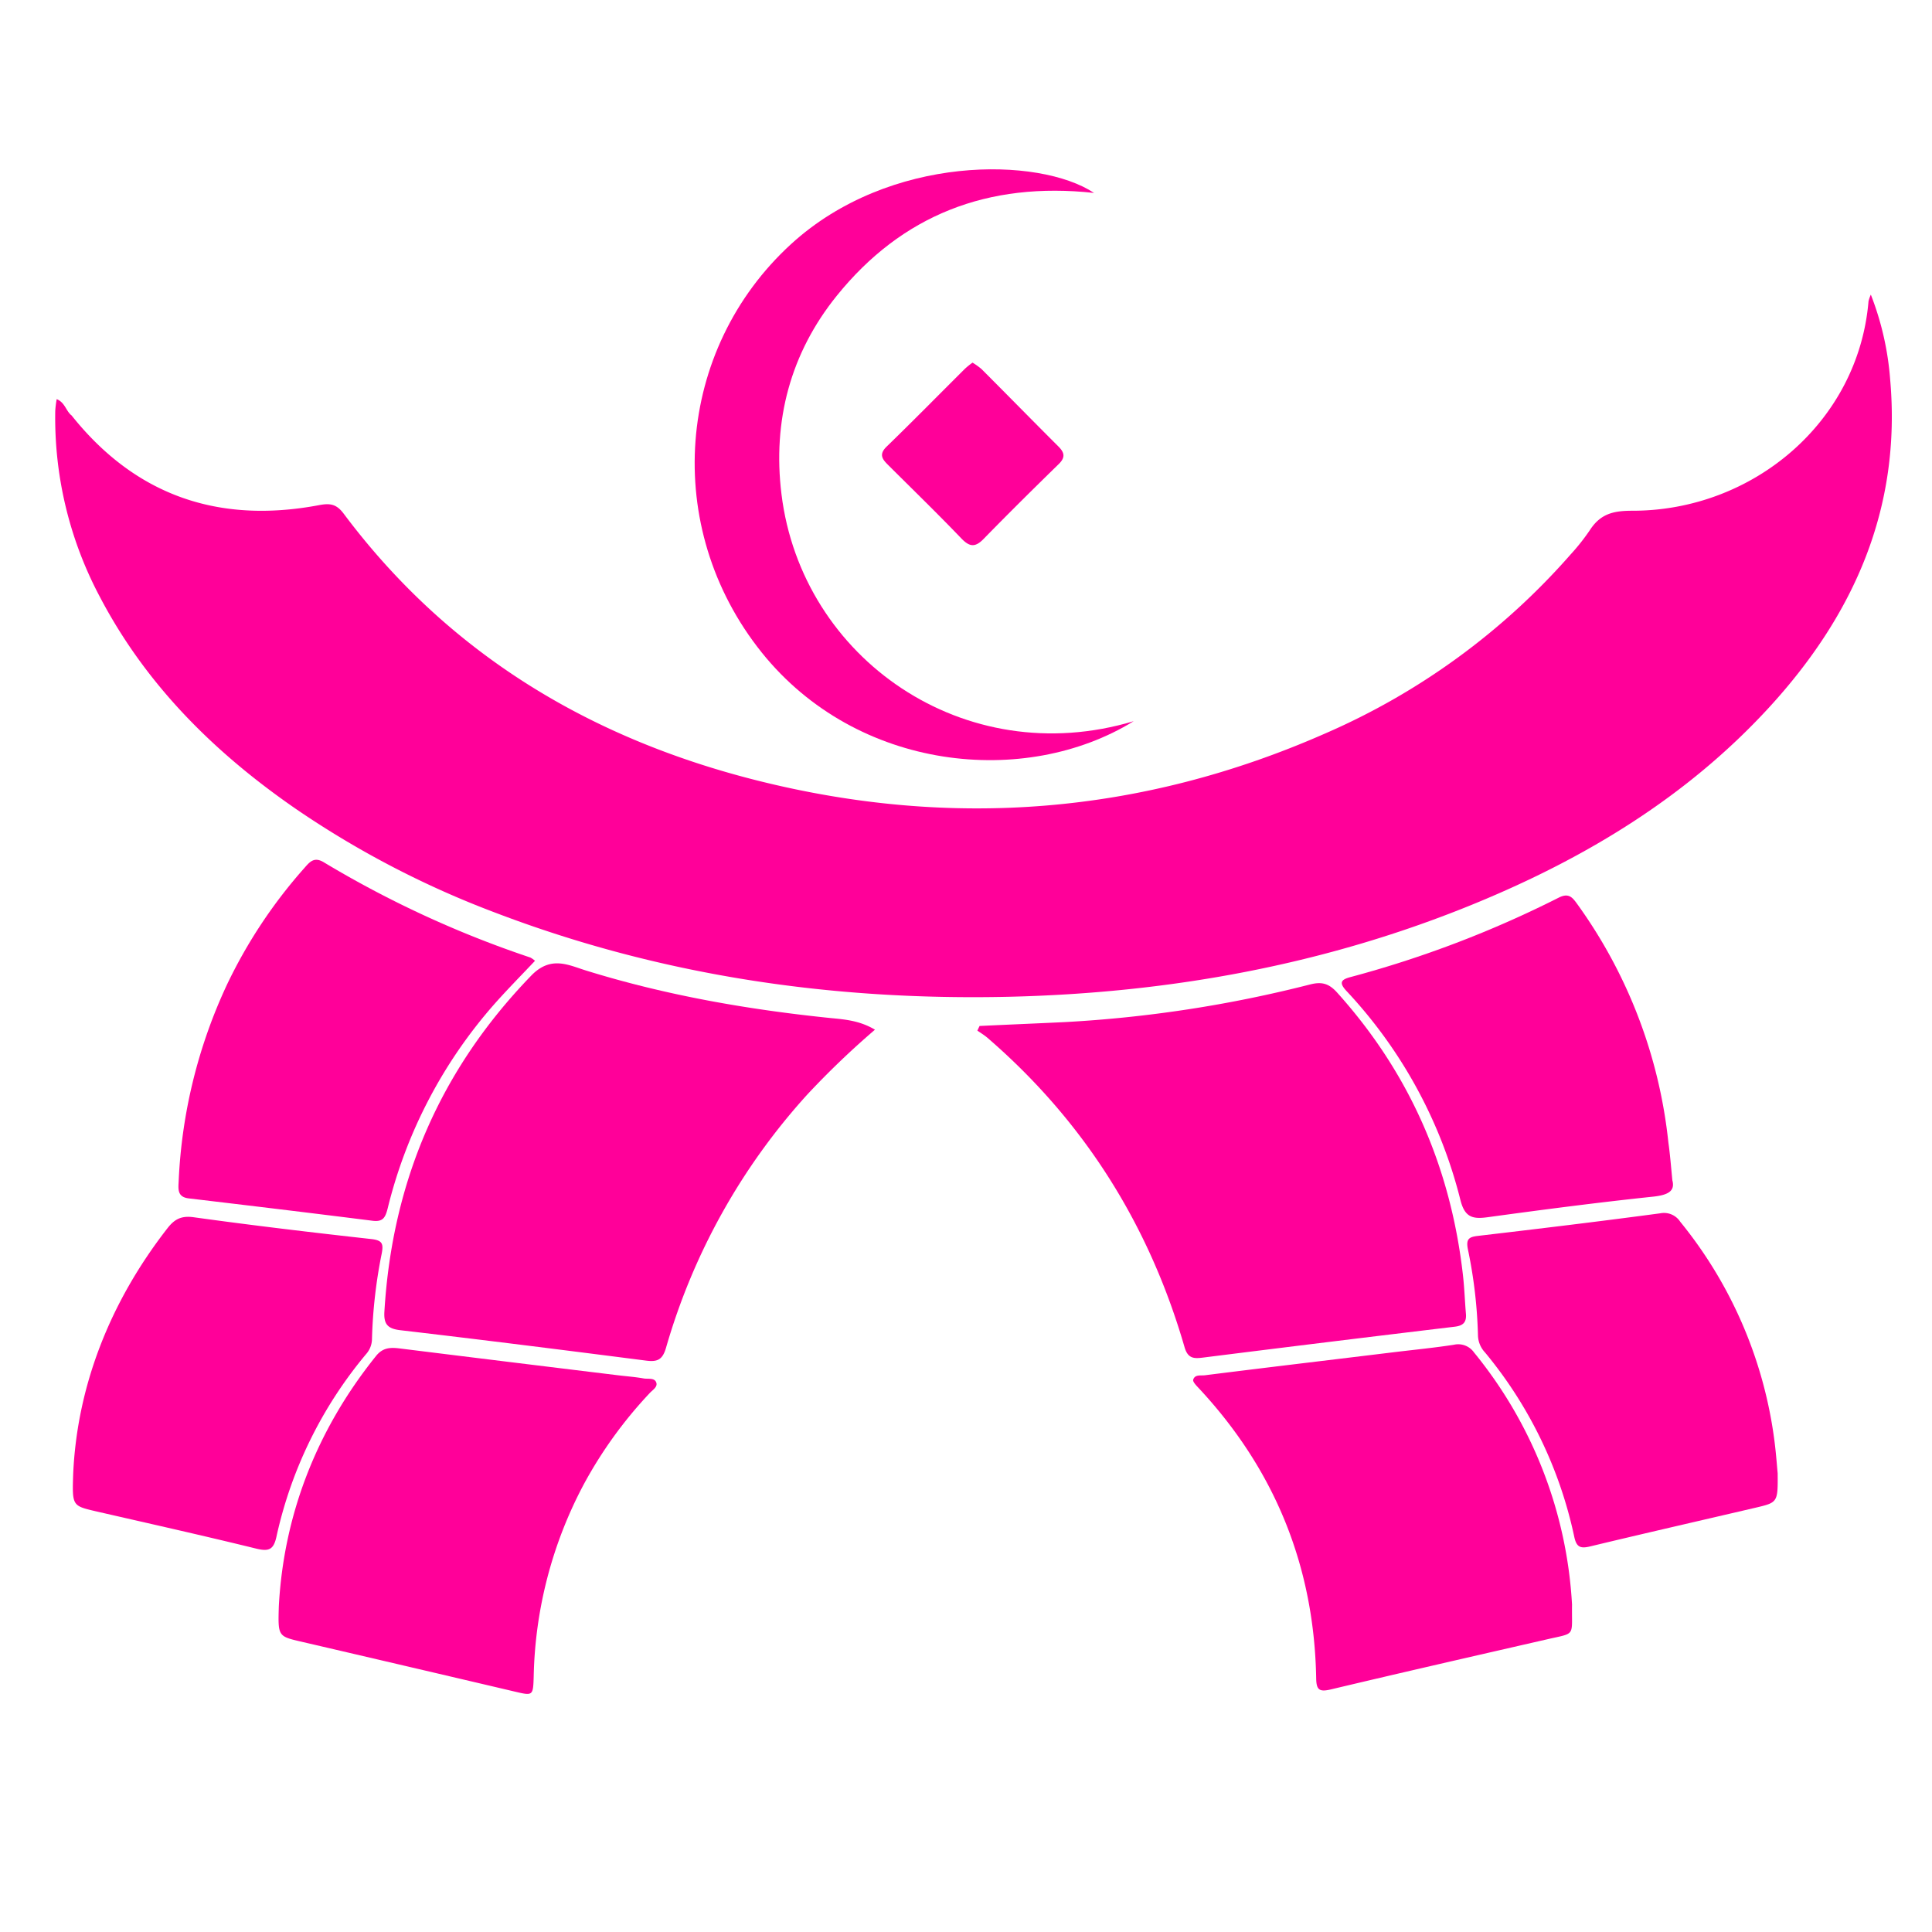 <svg id="Capa_1" data-name="Capa 1" xmlns="http://www.w3.org/2000/svg" viewBox="0 0 500 500"><defs><style>.cls-1{fill:#f09;}</style></defs><path class="cls-1" d="M18.49,107.47c16.6,20.86,38.18,28.15,64.08,23.26,2.86-.54,4.5-.3,6.38,2.21,27.17,36.31,63.82,58.24,107.25,69.11,50.15,12.55,99.23,8.68,146.67-12.19a179.36,179.36,0,0,0,63.62-46.39,54.64,54.64,0,0,0,4.93-6.22c2.78-4.32,6.16-5.08,11.07-5.07,31.18,0,58.46-23,61.08-54.22a10,10,0,0,1,.6-1.71,75.91,75.91,0,0,1,5,21.94c2.95,33.27-9.37,61-31.43,85-21.15,23-47.23,38.78-75.87,50.57-38.74,15.95-79.23,23.25-121,24.21-45.65,1-90-5.47-132.79-21.81a243,243,0,0,1-51.28-26.66c-21.14-14.55-39-32.16-51-55.12A98.65,98.65,0,0,1,14.3,106.3a27,27,0,0,1,.37-3c2.08.82,2.39,2.95,3.72,4.11Z"/><path class="cls-1" d="M226.44,266.48a219.54,219.54,0,0,0-17.51,16.78,165.38,165.38,0,0,0-36.58,65.6c-.9,3.06-2.24,3.64-5.12,3.27-21.18-2.72-42.37-5.39-63.59-7.87-3.3-.38-4.35-1.55-4.16-4.77,2-33.7,14.43-62.65,38-87,5.06-5.23,9.61-2.74,14.15-1.33,20.74,6.44,42,10.13,63.51,12.33C218.84,263.84,222.58,264.18,226.44,266.48Z"/><path class="cls-1" d="M253.51,265.52c7.33-.35,14.66-.65,22-1a328,328,0,0,0,63.61-9.76c3-.75,4.83-.22,6.94,2.13,18.79,20.87,29.4,45.33,32.55,73.12.38,3.33.49,6.7.77,10,.18,2.15-.67,3.08-2.9,3.34q-32.61,3.9-65.19,8c-2.28.28-3.87.28-4.73-2.7-9.16-31.66-26-58.47-51-80.06-.81-.7-1.74-1.25-2.62-1.87Z"/><path class="cls-1" d="M406.84,415.27c-.13,8.37,1.09,7.25-6.26,8.94-18.72,4.29-37.44,8.56-56.11,13-2.91.69-3.79.25-3.84-2.79Q339.87,390.84,310,359c-.53-.56-1.35-1.45-1.2-1.93.44-1.45,2-1,3.09-1.16,16.39-2.06,32.79-4,49.18-6,5.07-.61,10.16-1.11,15.2-1.89a5,5,0,0,1,5.21,2A112.91,112.91,0,0,1,406.84,415.27Z"/><path class="cls-1" d="M72.16,415.69c1.25-23.34,9.59-45.42,25.17-64.78,1.74-2.17,3.71-2.23,6.07-1.94q28.18,3.5,56.38,6.93c2.27.28,4.55.44,6.8.84,1.12.2,2.75-.23,3.24,1s-1,2-1.76,2.88a112.13,112.13,0,0,0-16.94,23.45,110.54,110.54,0,0,0-13,49.82c-.15,5-.2,5-4.87,3.9Q105.65,431.3,78,424.87C71.93,423.46,71.93,423.49,72.16,415.69Z"/><path class="cls-1" d="M138.46,248.65c-3.53,3.75-7.09,7.34-10.44,11.12a124.86,124.86,0,0,0-27.7,53c-.6,2.36-1.23,3.5-3.91,3.16-15.85-2-31.72-3.91-47.58-5.79-3-.36-2.69-2.47-2.59-4.48a133.85,133.85,0,0,1,12.53-50.9,129,129,0,0,1,20-30.12c1.35-1.53,2.49-3,5-1.5a270.07,270.07,0,0,0,53.49,24.67A6.74,6.74,0,0,1,138.46,248.65Z"/><path class="cls-1" d="M18.94,381.44c1-22.45,9.35-44.27,24.42-63.6,1.8-2.31,3.56-3.26,6.75-2.82,15.29,2.12,30.63,3.94,46,5.65,2.84.32,3.17,1.2,2.67,3.79a128.81,128.81,0,0,0-2.51,22,6,6,0,0,1-1.54,4,110.53,110.53,0,0,0-23.19,47.26c-.74,3.37-2,3.85-5.23,3.06-13.81-3.39-27.69-6.49-41.56-9.67C18.67,389.68,18.67,389.71,18.94,381.44Z"/><path class="cls-1" d="M460.06,381.28c.05,7.55.05,7.56-5.8,8.93-14.24,3.33-28.5,6.58-42.72,10-2.5.6-3.54.24-4.12-2.48A110.77,110.77,0,0,0,384.31,350a6.66,6.66,0,0,1-1.81-4.32,123.62,123.62,0,0,0-2.61-22.37c-.54-2.71.31-3.2,2.66-3.47C398.27,318,414,316.1,429.69,314a5,5,0,0,1,5.14,2.17,112.55,112.55,0,0,1,24.43,57C459.67,376.38,459.89,379.6,460.06,381.28Z"/><path class="cls-1" d="M432.8,305.45c.77,2.82-1.12,3.84-5.05,4.25-14.29,1.51-28.55,3.37-42.79,5.32-3.89.53-5.87,0-7-4.43a122.5,122.5,0,0,0-29.58-54.22c-1.81-2-1.4-2.81,1-3.47a279,279,0,0,0,54-20.58c2.58-1.31,3.54-.11,4.79,1.62a128.37,128.37,0,0,1,23.61,61.77C432.18,298.51,432.41,301.33,432.8,305.45Z"/><path class="cls-1" d="M293.4,186.64c-28,17.27-71.58,13-96.27-17.78-26-32.46-22.22-78.42,7.61-105.7,25.48-23.29,64.24-22.63,78.4-13.23-27.5-3-49.76,5.78-66.56,26.58-12,14.85-16.68,32.4-14.33,51.42C207.49,170.42,249.59,199.78,293.4,186.64Z"/><path class="cls-1" d="M251.69,93.85A17.32,17.32,0,0,1,254,95.5c6.64,6.64,13.2,13.35,19.87,20,1.67,1.66,1.89,2.89.09,4.64-6.53,6.37-13,12.77-19.38,19.31-2.21,2.27-3.65,2.12-5.8-.12-6.13-6.39-12.48-12.56-18.75-18.81-1.51-1.5-2.79-2.78-.58-4.93,6.84-6.63,13.51-13.43,20.26-20.14A19.46,19.46,0,0,1,251.69,93.85Z"/></svg>